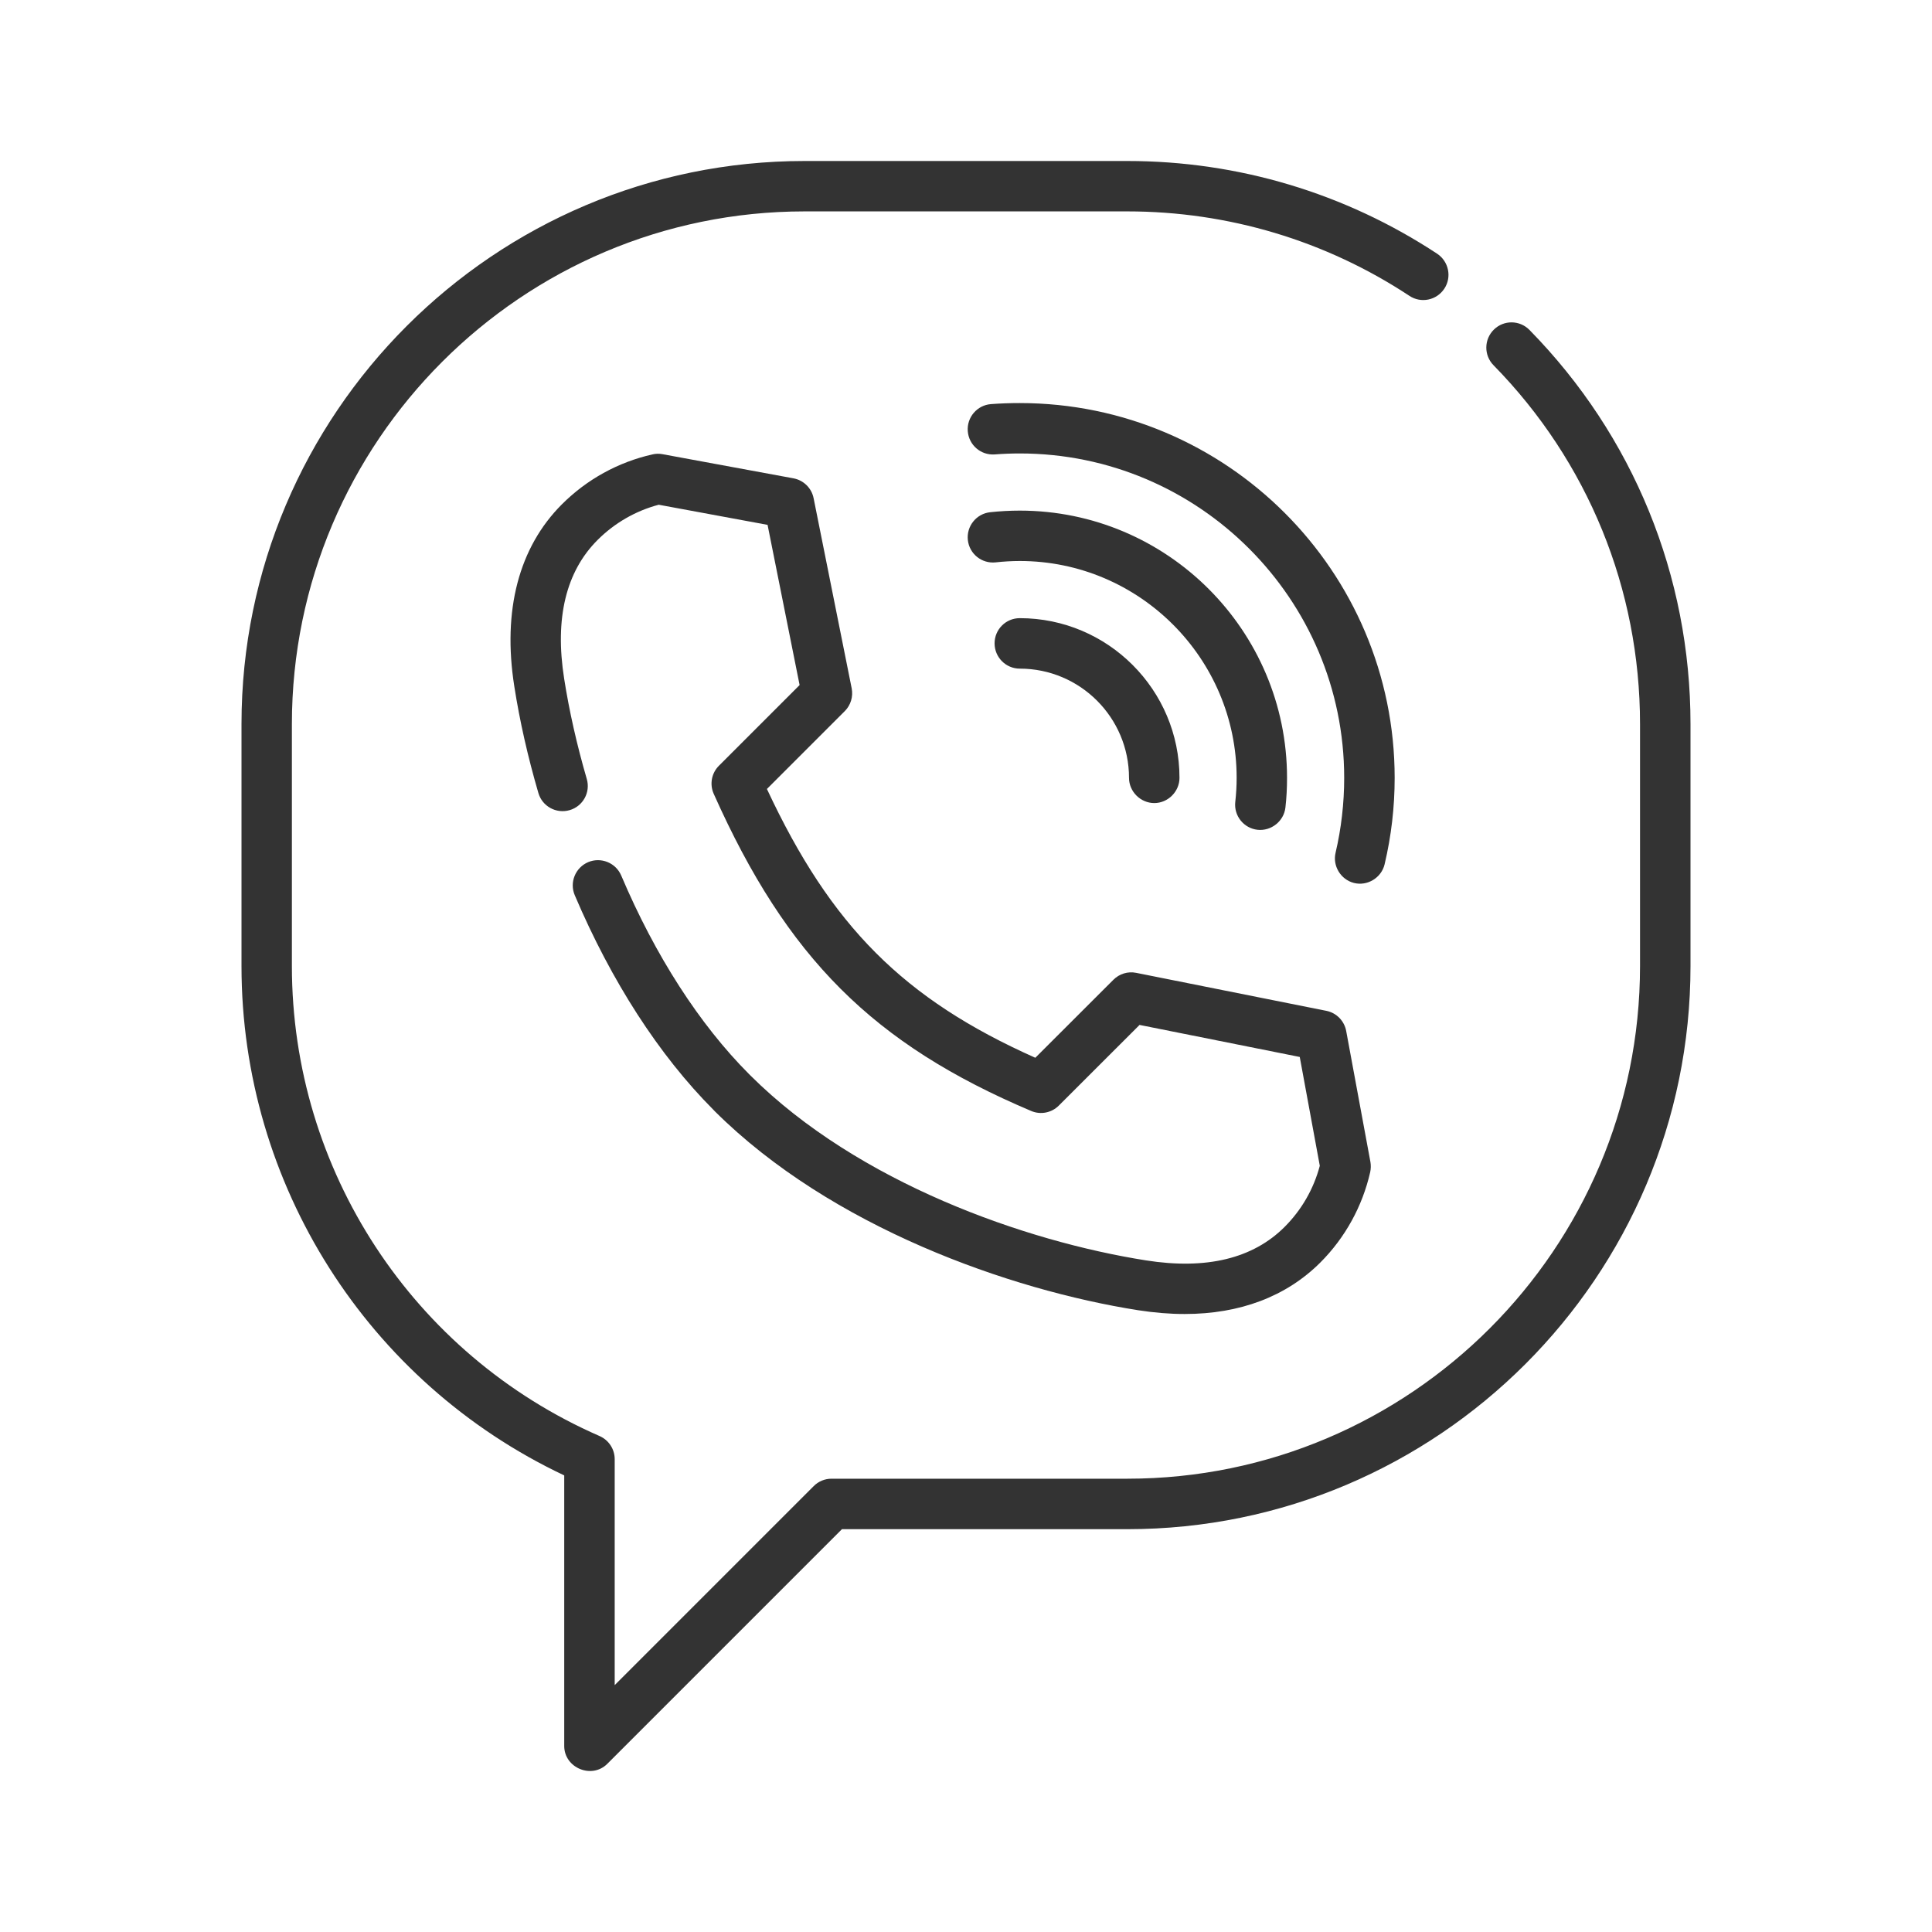 <svg width="24" height="24" viewBox="0 0 24 24" fill="none" xmlns="http://www.w3.org/2000/svg">
<path d="M19 4.099C18.879 3.975 18.681 3.973 18.558 4.094C18.434 4.215 18.432 4.414 18.553 4.537C19.727 5.734 20.373 7.318 20.373 8.995V12.001C20.373 15.513 17.517 18.369 14.005 18.369H10.329C10.246 18.369 10.167 18.402 10.108 18.461L7.636 20.933V18.126C7.636 18.002 7.562 17.889 7.448 17.839C5.126 16.825 3.626 14.533 3.626 12.001V8.995C3.626 5.483 6.484 2.626 9.995 2.626H14.005C15.256 2.626 16.468 2.989 17.508 3.675C17.652 3.771 17.846 3.731 17.942 3.586C18.037 3.442 17.997 3.248 17.853 3.152C16.71 2.399 15.379 2 14.005 2H9.995C6.138 2 3 5.138 3 8.995V12.001C3 14.713 4.567 17.174 7.009 18.328V21.689C7.009 21.962 7.351 22.104 7.544 21.911L10.459 18.996H14.005C17.862 18.996 21 15.858 21 12.001V8.995C21 7.153 20.29 5.414 19 4.099Z" fill="#333333"/>
<path d="M17.024 14.435L16.723 12.808C16.7 12.682 16.602 12.582 16.477 12.557L14.114 12.085C14.011 12.064 13.905 12.097 13.831 12.171L12.861 13.14C11.226 12.411 10.323 11.506 9.527 9.801L10.494 8.834C10.568 8.76 10.6 8.654 10.58 8.551L10.107 6.189C10.082 6.063 9.983 5.966 9.857 5.942L8.23 5.642C8.188 5.634 8.145 5.635 8.104 5.645C7.678 5.741 7.289 5.956 6.98 6.265C6.445 6.8 6.24 7.583 6.389 8.527C6.456 8.957 6.557 9.402 6.688 9.851C6.736 10.017 6.91 10.112 7.076 10.064C7.242 10.016 7.338 9.842 7.289 9.676C7.166 9.253 7.071 8.833 7.008 8.43C6.89 7.681 7.03 7.101 7.423 6.708C7.634 6.497 7.896 6.346 8.183 6.27L9.535 6.52L9.933 8.51L8.931 9.512C8.839 9.604 8.813 9.742 8.866 9.861C9.777 11.901 10.846 12.969 12.81 13.801C12.927 13.851 13.063 13.824 13.153 13.734L14.156 12.732L16.146 13.13L16.395 14.482C16.319 14.769 16.169 15.03 15.958 15.241C15.564 15.635 14.985 15.775 14.236 15.657C12.738 15.421 10.662 14.694 9.323 13.361L9.304 13.342C8.688 12.724 8.139 11.871 7.717 10.876C7.649 10.717 7.465 10.643 7.306 10.71C7.147 10.778 7.072 10.962 7.14 11.121C7.594 12.189 8.188 13.11 8.861 13.785L8.88 13.805C10.326 15.244 12.544 16.025 14.138 16.276C14.338 16.307 14.531 16.323 14.716 16.323C15.403 16.323 15.978 16.106 16.401 15.684C16.71 15.375 16.924 14.986 17.021 14.561C17.03 14.519 17.031 14.476 17.024 14.435Z" fill="#333333"/>
<path d="M12.668 7.679C12.495 7.679 12.355 7.819 12.355 7.992C12.355 8.165 12.495 8.306 12.668 8.306C13.417 8.306 14.025 8.914 14.025 9.663C14.025 9.833 14.168 9.976 14.339 9.976C14.509 9.976 14.652 9.833 14.652 9.663C14.652 8.569 13.762 7.679 12.668 7.679Z" fill="#333333"/>
<path d="M12.668 6.343C12.545 6.343 12.421 6.35 12.3 6.363C12.128 6.382 12.004 6.537 12.023 6.709C12.042 6.881 12.196 7.004 12.368 6.986C12.467 6.975 12.568 6.969 12.668 6.969C14.153 6.969 15.362 8.178 15.362 9.663C15.362 9.763 15.356 9.864 15.345 9.962C15.326 10.134 15.45 10.289 15.622 10.308C15.792 10.326 15.949 10.201 15.968 10.031C15.982 9.91 15.988 9.786 15.988 9.663C15.988 7.832 14.499 6.343 12.668 6.343Z" fill="#333333"/>
<path d="M12.668 5.007C12.549 5.007 12.429 5.011 12.31 5.02C12.138 5.033 12.009 5.184 12.022 5.356C12.035 5.529 12.185 5.658 12.358 5.645C12.461 5.637 12.565 5.633 12.668 5.633C14.891 5.633 16.698 7.441 16.698 9.663C16.698 9.977 16.662 10.29 16.591 10.593C16.552 10.757 16.655 10.926 16.818 10.968C16.985 11.011 17.16 10.905 17.2 10.737C17.283 10.387 17.325 10.026 17.325 9.663C17.325 7.095 15.236 5.007 12.668 5.007Z" fill="#333333"/>
</svg>
